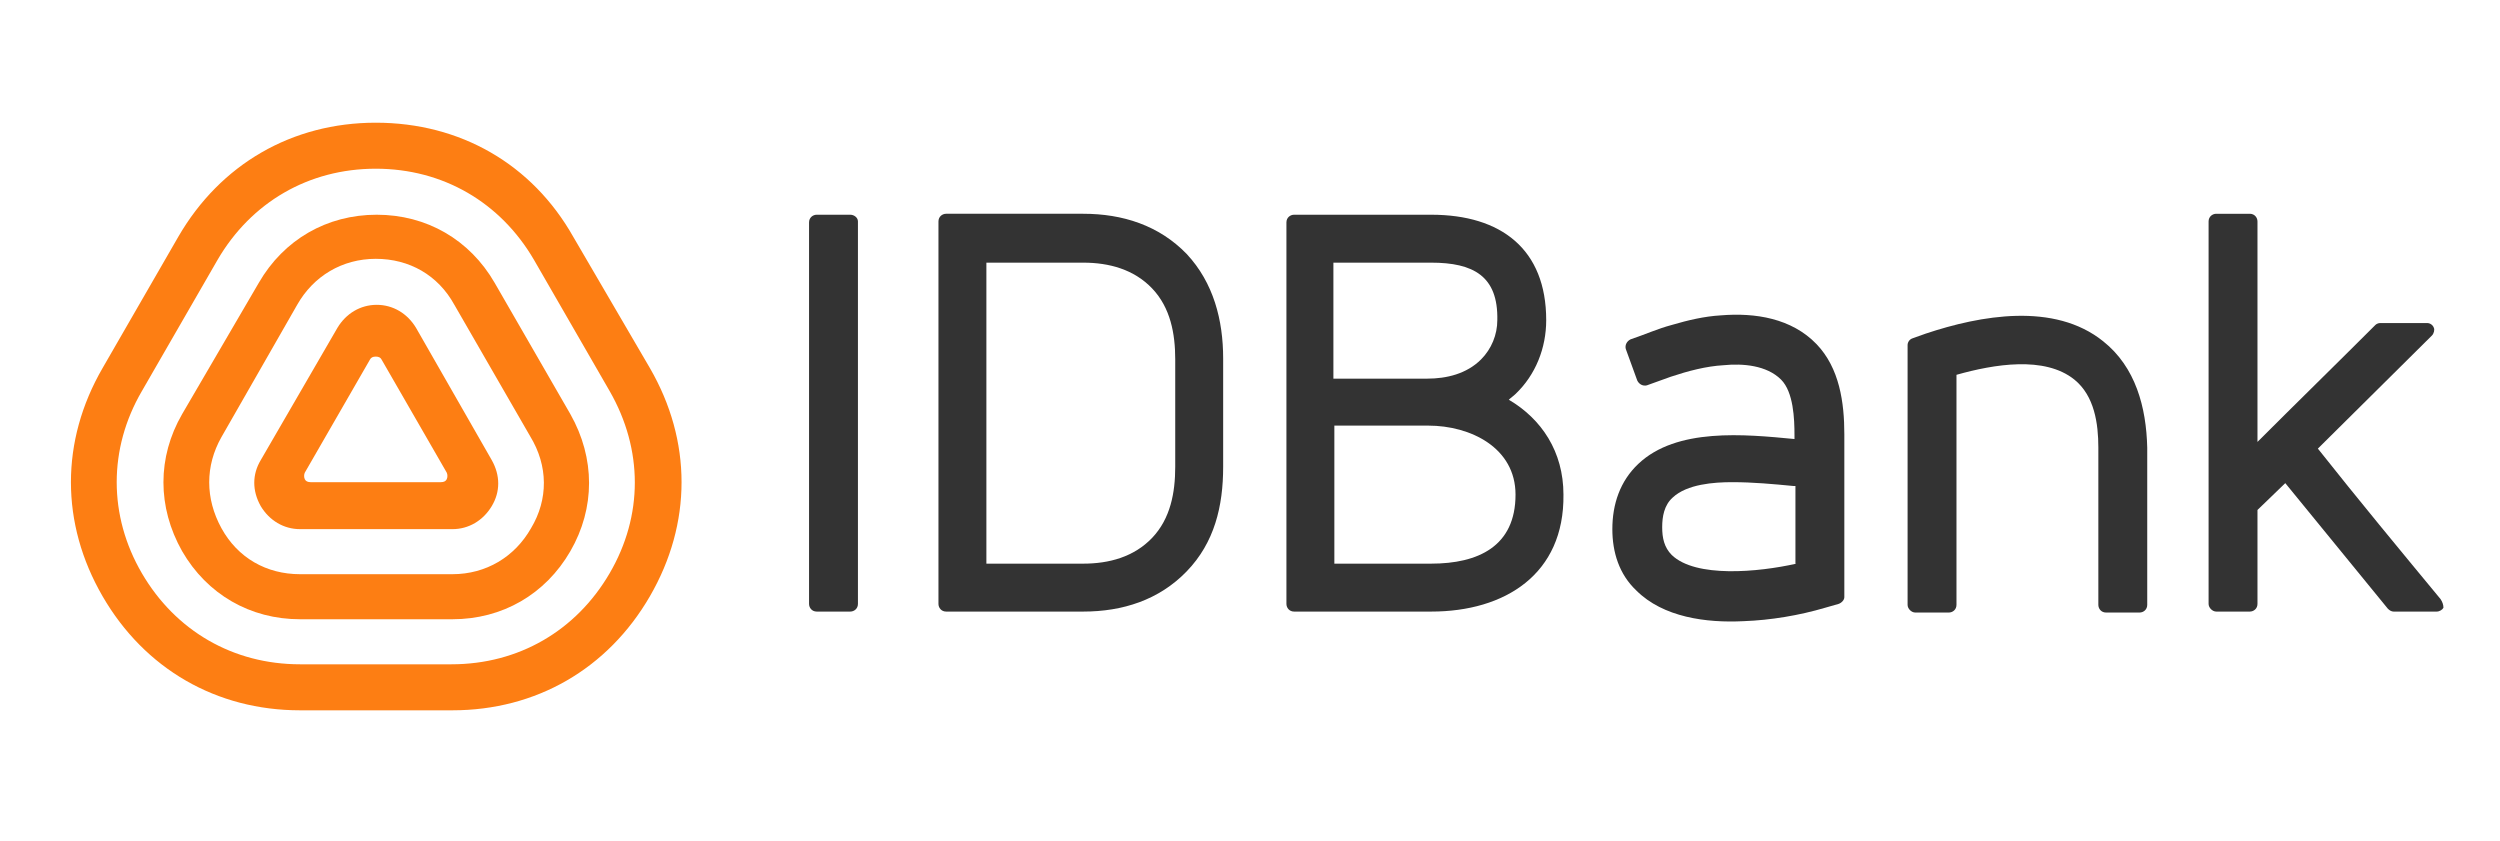 <?xml version="1.0" encoding="UTF-8"?> <svg xmlns="http://www.w3.org/2000/svg" xmlns:xlink="http://www.w3.org/1999/xlink" version="1.1" id="Layer_1" x="0px" y="0px" viewBox="0 0 260.8 87.7" style="enable-background:new 0 0 260.8 87.7;" xml:space="preserve"> <style type="text/css"> .st0{fill:#FD7E13;} .st1{fill:#333333;} .st2{display:none;} .st3{display:inline;fill:#F5821E;} .st4{display:inline;fill:#262626;} </style> <path class="st0" d="M43.4,34.2c-0.9-1.5-2.4-2.4-4.1-2.4c-1.7,0-3.2,0.9-4.1,2.4l-8,13.8c-0.9,1.5-0.9,3.2,0,4.8 c0.9,1.5,2.4,2.4,4.1,2.4h15.9c1.7,0,3.2-0.9,4.1-2.4c0.9-1.5,0.9-3.2,0-4.8L43.4,34.2z M46.6,50c-0.1,0.2-0.3,0.3-0.6,0.3h-6.8 h-6.8c-0.3,0-0.5-0.1-0.6-0.3s-0.1-0.5,0-0.7l3.4-5.9l3.4-5.9c0.1-0.2,0.3-0.3,0.6-0.3s0.5,0.1,0.6,0.3l3.4,5.9l3.4,5.9 C46.7,49.5,46.7,49.8,46.6,50z"></path> <path class="st0" d="M51.6,29.5c-2.6-4.5-7.1-7.1-12.3-7.1S29.6,25,27,29.5l-8,13.7c-2.6,4.5-2.6,9.7,0,14.3 c2.6,4.5,7.1,7.1,12.3,7.1h15.9c5.2,0,9.7-2.6,12.3-7.1s2.6-9.7,0-14.3L51.6,29.5z M55.4,55.1c-1.7,3-4.7,4.8-8.2,4.8H31.3 c-3.5,0-6.5-1.7-8.2-4.8s-1.7-6.5,0-9.5L31,31.8c1.7-3,4.7-4.8,8.2-4.8s6.5,1.7,8.2,4.8l7.9,13.7C57.2,48.6,57.2,52.1,55.4,55.1z"></path> <path class="st0" d="M59.8,24.7C55.5,17.1,48,12.8,39.2,12.8c-8.7,0-16.2,4.3-20.6,11.9l-7.9,13.7c-4.4,7.6-4.4,16.2,0,23.8 s11.9,11.9,20.6,11.9h15.9c8.7,0,16.2-4.3,20.6-11.9s4.4-16.2,0-23.8L59.8,24.7z M63.6,59.8c-3.5,6-9.5,9.5-16.5,9.5H31.3 c-7,0-13-3.5-16.5-9.5s-3.5-13,0-19l7.9-13.7c3.5-6,9.5-9.5,16.5-9.5s13,3.5,16.5,9.5l7.9,13.7C67.1,46.9,67.1,53.8,63.6,59.8z"></path> <path class="st1" d="M179.5,32.9c-1.7,0.1-3.4,0.5-5.1,1c-1.5,0.4-2.8,1-4.3,1.5c-0.4,0.2-0.6,0.6-0.5,1l1.2,3.3 c0.2,0.4,0.6,0.6,1,0.5c0.8-0.3,1.7-0.6,2.5-0.9c1.8-0.6,3.7-1.1,5.5-1.2c2-0.2,4.5,0,6,1.5c1.3,1.3,1.4,4.1,1.4,5.8v0.4 c-5.2-0.5-12.3-1.2-16.3,2.6c-1.9,1.8-2.7,4.2-2.7,6.8c0,2.4,0.7,4.7,2.5,6.4c2.8,2.8,7.3,3.4,11.2,3.2c2.8-0.1,5.8-0.6,8.5-1.4 l1.4-0.4c0.3-0.1,0.6-0.4,0.6-0.7v-17c0-3.3-0.5-6.9-2.9-9.4C186.9,33.2,183.1,32.6,179.5,32.9z M187.4,58.8c-4,0.9-10.5,1.5-13-0.9 c-0.8-0.8-1-1.8-1-2.9c0-1.1,0.2-2.3,1.1-3.1c1.5-1.4,4.3-1.6,6.2-1.6c2.2,0,4.3,0.2,6.4,0.4h0.2v8.1 C187.3,58.8,187.4,58.8,187.4,58.8z"></path> <path class="st1" d="M113,22.3H98.7c-0.4,0-0.8,0.3-0.8,0.8V63c0,0.4,0.3,0.8,0.8,0.8H113c4.1,0,7.9-1.2,10.8-4.2s3.8-6.8,3.8-10.9 V37.4c0-4-1-7.9-3.8-10.9C120.9,23.5,117.1,22.3,113,22.3z M122.6,48.7c0,2.7-0.5,5.4-2.4,7.4s-4.5,2.7-7.2,2.7h-10.1V27.4H113 c2.7,0,5.3,0.7,7.2,2.7c1.9,2,2.4,4.7,2.4,7.4V48.7z"></path> <path class="st1" d="M157.4,41.7c0.2-0.2,0.5-0.4,0.7-0.6c2.1-2,3.2-4.8,3.2-7.7c0-7.4-4.7-11-12-11H135c-0.4,0-0.8,0.3-0.8,0.8V63 c0,0.4,0.3,0.8,0.8,0.8h14.3c7.7,0,13.9-3.9,13.8-12.2C163.1,47.1,160.8,43.7,157.4,41.7z M139.2,27.4h10.1c4.4,0,7,1.4,6.9,6 c0,1.5-0.6,3-1.7,4.1c-1.5,1.5-3.6,2-5.6,2h-9.8V27.4H139.2z M149.3,58.8h-10.1V44.4h9.8c4.4,0,9.1,2.3,9.1,7.2 C158.1,57,154.2,58.8,149.3,58.8z"></path> <path class="st1" d="M88.7,22.4h-3.5c-0.4,0-0.8,0.3-0.8,0.8V63c0,0.4,0.3,0.8,0.8,0.8h3.5c0.4,0,0.8-0.3,0.8-0.8V23.1 C89.5,22.7,89.1,22.4,88.7,22.4z"></path> <path class="st1" d="M219.4,35.6c-5.1-4.1-12.8-2.7-18.5-0.8l-1.4,0.5c-0.3,0.1-0.5,0.4-0.5,0.7c0,9,0,18.1,0,27.1 c0,0.4,0.4,0.8,0.8,0.8h3.5c0.4,0,0.8-0.3,0.8-0.8c0-8,0-16,0-24c3.9-1.1,9.2-2,12.3,0.5c2.1,1.7,2.5,4.6,2.5,7.1c0,5.5,0,11,0,16.4 c0,0.4,0.3,0.8,0.8,0.8h3.5c0.4,0,0.8-0.3,0.8-0.8c0-5.5,0-10.9,0-16.4C223.9,42.5,222.8,38.3,219.4,35.6z"></path> <path class="st1" d="M254.6,62.5c-4.3-5.2-8.6-10.4-12.8-15.7L253.7,35c0.2-0.2,0.3-0.6,0.2-0.8c-0.1-0.3-0.4-0.5-0.7-0.5h-4.9 c-0.2,0-0.4,0.1-0.5,0.2c-4.1,4.1-8.2,8.1-12.3,12.2v-23c0-0.4-0.3-0.8-0.8-0.8h-3.5c-0.4,0-0.8,0.3-0.8,0.8V63 c0,0.4,0.4,0.8,0.8,0.8h3.5c0.4,0,0.8-0.3,0.8-0.8v-9.8l2.9-2.8c3.6,4.4,7.1,8.7,10.7,13.1c0.2,0.2,0.4,0.3,0.6,0.3h4.5 c0.3,0,0.6-0.2,0.7-0.4C254.9,63.1,254.8,62.8,254.6,62.5z"></path> <g class="st2"> <path class="st3" d="M40.3,71.2c-0.9-1.5-2.4-2.4-4.1-2.4c-1.7,0-3.2,0.9-4.1,2.4l-8,13.8c-0.9,1.5-0.9,3.2,0,4.8 c0.9,1.5,2.4,2.4,4.1,2.4h15.9c1.7,0,3.2-0.9,4.1-2.4c0.9-1.5,0.9-3.2,0-4.8L40.3,71.2z M43.5,87c-0.1,0.2-0.3,0.3-0.6,0.3h-6.8 h-6.8c-0.3,0-0.5-0.1-0.6-0.3c-0.1-0.2-0.1-0.5,0-0.7l3.4-5.9l3.4-5.9c0.1-0.2,0.3-0.3,0.6-0.3s0.5,0.1,0.6,0.3l3.4,5.9l3.4,5.9 C43.7,86.6,43.7,86.8,43.5,87z"></path> <path class="st3" d="M48.5,66.5c-2.6-4.5-7.1-7.1-12.3-7.1s-9.7,2.6-12.3,7.1L16,80.2c-2.6,4.5-2.6,9.7,0,14.3 c2.6,4.5,7.1,7.1,12.3,7.1h15.9c5.2,0,9.7-2.6,12.3-7.1s2.6-9.7,0-14.3L48.5,66.5z M52.4,92.1c-1.7,3-4.7,4.8-8.2,4.8H28.3 c-3.5,0-6.5-1.7-8.2-4.8c-1.7-3-1.7-6.5,0-9.5L28,68.9c1.7-3,4.7-4.8,8.2-4.8s6.5,1.7,8.2,4.8l7.9,13.7 C54.1,85.6,54.1,89.1,52.4,92.1z"></path> <path class="st3" d="M56.8,61.7c-4.4-7.6-11.9-11.9-20.6-11.9S20,54.1,15.6,61.7L7.7,75.4c-4.4,7.6-4.4,16.2,0,23.8 s11.9,11.9,20.6,11.9h15.9c8.7,0,16.2-4.3,20.6-11.9s4.4-16.2,0-23.8L56.8,61.7z M60.6,96.9c-3.5,6-9.5,9.5-16.5,9.5H28.3 c-7,0-13-3.5-16.5-9.5s-3.5-13,0-19l7.9-13.7c3.5-6,9.5-9.5,16.5-9.5s13,3.5,16.5,9.5l7.9,13.7C64.1,83.9,64.1,90.8,60.6,96.9z"></path> <path class="st4" d="M176.5,70c-1.7,0.1-3.4,0.5-5.1,1c-1.5,0.4-2.8,1-4.3,1.5c-0.4,0.2-0.6,0.6-0.5,1l1.2,3.3 c0.2,0.4,0.6,0.6,1,0.5c0.8-0.3,1.7-0.6,2.5-0.9c1.8-0.6,3.7-1.1,5.5-1.2c2-0.2,4.5,0,6,1.5c1.3,1.3,1.4,4.1,1.4,5.8v0.4 c-5.2-0.5-12.3-1.2-16.3,2.6c-1.9,1.8-2.7,4.2-2.7,6.8c0,2.4,0.7,4.7,2.5,6.4c2.8,2.8,7.3,3.4,11.2,3.2c2.8-0.1,5.8-0.6,8.5-1.4 l1.4-0.4c0.3-0.1,0.6-0.4,0.6-0.7V82.6c0-3.3-0.5-6.9-2.9-9.4C183.9,70.3,180.1,69.7,176.5,70z M184.4,95.8c-4,0.9-10.5,1.5-13-0.9 c-0.8-0.8-1-1.8-1-2.9s0.2-2.3,1.1-3.1c1.5-1.4,4.3-1.6,6.2-1.6c2.2,0,4.3,0.2,6.4,0.4h0.2v8.1H184.4z"></path> <path class="st4" d="M110,59.4H95.6c-0.4,0-0.8,0.3-0.8,0.8v39.9c0,0.4,0.3,0.8,0.8,0.8H110c4.1,0,7.9-1.2,10.8-4.2 s3.8-6.8,3.8-10.9V74.5c0-4-1-7.9-3.8-10.9C117.9,60.6,114.1,59.4,110,59.4z M119.6,85.8c0,2.7-0.5,5.4-2.4,7.4s-4.5,2.7-7.2,2.7 H99.9V64.4H110c2.7,0,5.3,0.7,7.2,2.7c1.9,2,2.4,4.7,2.4,7.4V85.8z"></path> <path class="st4" d="M154.4,78.7c0.2-0.2,0.5-0.4,0.7-0.6c2.1-2,3.2-4.8,3.2-7.7c0-7.4-4.7-11-12-11H132c-0.4,0-0.8,0.3-0.8,0.8 v39.9c0,0.4,0.3,0.8,0.8,0.8h14.3c7.7,0,13.9-3.9,13.8-12.2C160.1,84.2,157.7,80.7,154.4,78.7z M136.2,64.4h10.1c4.4,0,7,1.4,6.9,6 c0,1.5-0.6,3-1.7,4.1c-1.5,1.5-3.6,2-5.6,2h-9.8V64.4H136.2z M146.3,95.8h-10.1V81.5h9.8c4.4,0,9.1,2.3,9.1,7.2 C155.1,94.1,151.1,95.8,146.3,95.8z"></path> <path class="st4" d="M85.6,59.4h-3.5c-0.4,0-0.8,0.3-0.8,0.8v39.9c0,0.4,0.3,0.8,0.8,0.8h3.5c0.4,0,0.8-0.3,0.8-0.8V60.2 C86.4,59.7,86.1,59.4,85.6,59.4z"></path> <path class="st4" d="M216.4,72.6c-5.1-4.1-12.8-2.7-18.5-0.8l-1.4,0.5c-0.3,0.1-0.5,0.4-0.5,0.7c0,9,0,18.1,0,27.1 c0,0.4,0.4,0.8,0.8,0.8h3.5c0.4,0,0.8-0.3,0.8-0.8c0-8,0-16,0-24c3.9-1.1,9.2-2,12.3,0.5c2.1,1.7,2.5,4.6,2.5,7.1 c0,5.5,0,11,0,16.4c0,0.4,0.3,0.8,0.8,0.8h3.5c0.4,0,0.8-0.3,0.8-0.8c0-5.5,0-10.9,0-16.4C220.8,79.6,219.8,75.3,216.4,72.6z"></path> <path class="st4" d="M251.6,99.6c-4.3-5.2-8.6-10.4-12.8-15.7l11.9-11.8c0.2-0.2,0.3-0.6,0.2-0.8c-0.1-0.3-0.4-0.5-0.7-0.5h-4.9 c-0.2,0-0.4,0.1-0.5,0.2c-4.1,4.1-8.2,8.1-12.3,12.2v-23c0-0.4-0.3-0.8-0.8-0.8H228c-0.4,0-0.8,0.3-0.8,0.8V100 c0,0.4,0.4,0.8,0.8,0.8h3.5c0.4,0,0.8-0.3,0.8-0.8v-9.8l2.9-2.8c3.6,4.4,7.1,8.7,10.7,13.1c0.2,0.2,0.4,0.3,0.6,0.3h4.5 c0.3,0,0.6-0.2,0.7-0.4C251.8,100.1,251.8,99.8,251.6,99.6z"></path> </g> </svg> 